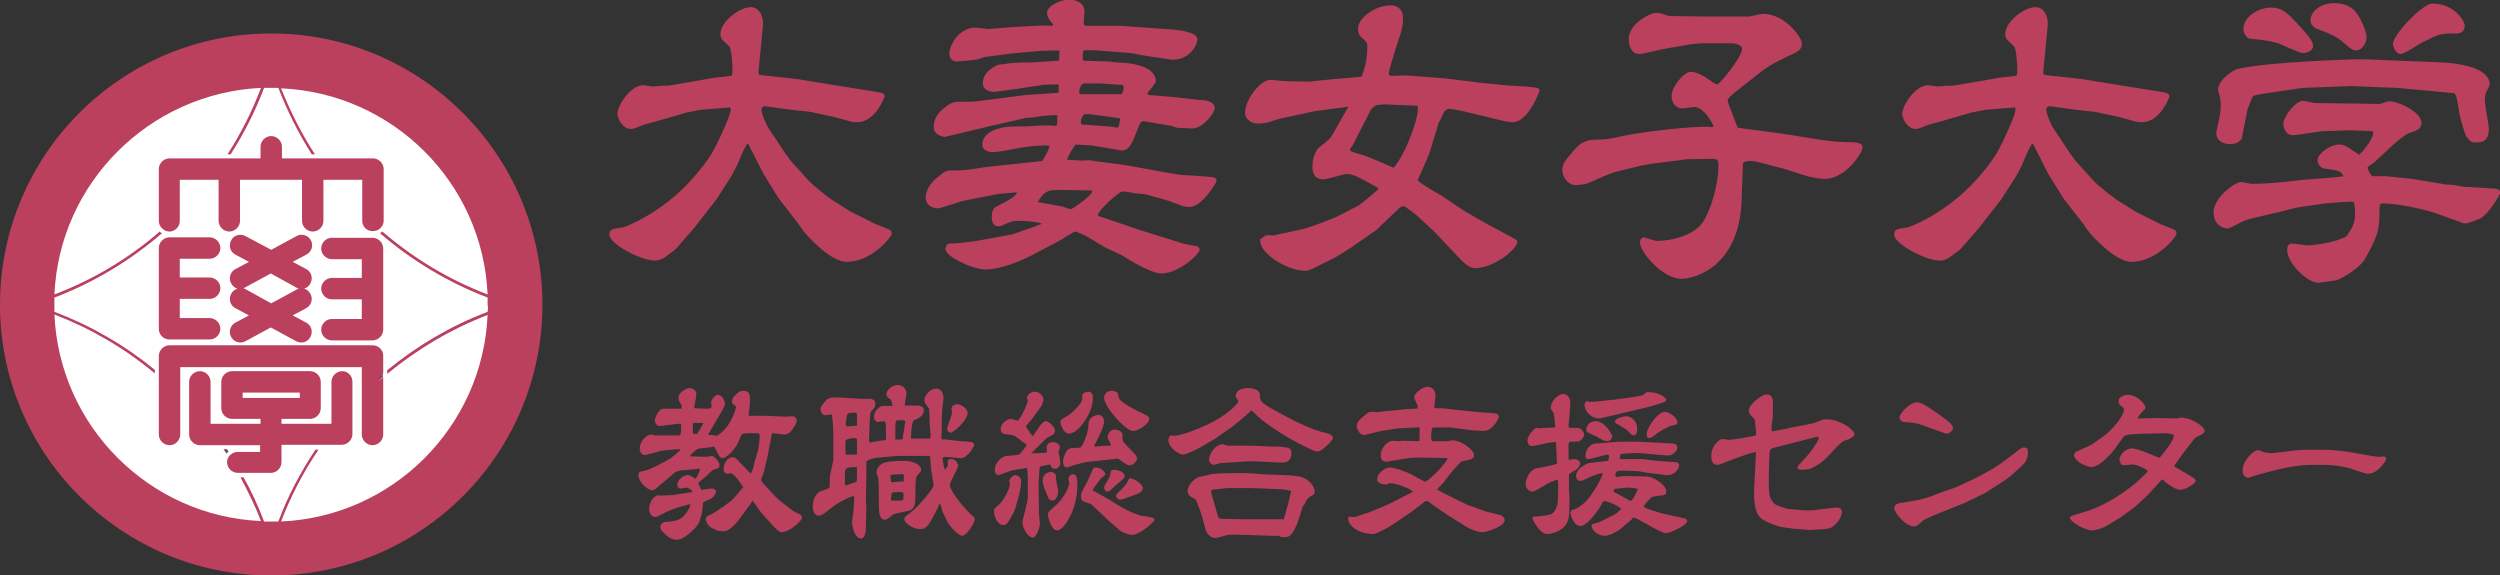 <?xml version="1.0" encoding="utf-8"?>
<!-- Generator: Adobe Illustrator 23.0.1, SVG Export Plug-In . SVG Version: 6.00 Build 0)  -->
<svg version="1.1" id="レイヤー_1" xmlns="http://www.w3.org/2000/svg" xmlns:xlink="http://www.w3.org/1999/xlink" x="0px"
	 y="0px" viewBox="0 0 560.4 129" style="enable-background:new 0 0 560.4 129;" xml:space="preserve">
<rect x="0" y="0" width="560.4" height="129" fill="#333333" stroke="none"/>
<style type="text/css">
	.st0{fill:#FFFFFF;}
	.st1{fill:#6B496A;}
	.st2{fill:#BA405D;}
	.st3{fill:none;}
</style>
<circle class="st0" cx="60.8" cy="68.2" r="51.1"/>
<path class="st1" d="M52,103.7c0,0.6,0.3,1.1,0.8,1.3C52.5,104.5,52.2,104.1,52,103.7L52,103.7z"/>
<path class="st1" d="M84.9,85.3c0.3-0.3,0.6-0.5,0.9-0.8v-0.8c-0.3,0.3-0.6,0.5-0.9,0.8V85.3z"/>
<g>
	<path class="st2" d="M170,16.3l0.2,0.5l8.3,0.9l7.4,1.2l11.2,1.8c0.6,0.1,1.2,0.3,1.2,0.9c0,0.1-2,5.8-6.2,5.8
		c-0.5,0-0.9-0.1-1.2-0.1l-4-1.1c-0.6-0.1-5.4-1.2-5.8-1.2c-2.8-0.2-7.4-0.9-9.6-1.2c-0.5,0-0.8,0.3-0.8,0.7c0,1.1,1.2,3.8,1.7,4.4
		l3.5,5.3l1.4,1.9l3.8,4.2c0.9,1.1,4.9,4.2,5.4,4.5l4.3,2.7l5.4,2.7c0.2,0.1,2.8,1.1,3,1.2c0.4,0.1,0.7,0.4,0.7,1s-4.4,6.3-10.1,6.3
		c-3.7,0-9-6-9.6-6.8c-0.2-0.2-1.1-1.5-1.2-1.7l-4.5-5.8l-3.4-5.5l-3.4-6.7h-0.2c-0.9,1.6-1,1.8-1.8,3.7c-0.3,0.9-1.4,3-1.9,3.8
		l-3.2,5l-4,5.1l-0.9,1.2l-4.2,4.8c-0.6,0.6-1.7,1.2-2.2,1.7c-0.6,0.4-1.2,0.9-2.6,0.9c-3,0-10.1-3.7-10.1-5.8
		c0-1.2,0.6-1.3,2.9-1.6c0.4,0,8.7-3.1,15.5-10.7c4.3-4.9,5-6.3,7.6-12.2c0.5-1.2,1.2-2.7,1.2-3.7c0-0.3-0.3-0.4-0.4-0.3l-6.2,0.5
		l-3.2,0.6l-7.6,2.2c-0.4,0.1-2.4,0.6-2.7,0.8c-1.7,0.7-1.9,0.7-2.3,0.7c-1.9,0-3-2.4-3-3.4c0-1.9,3-6.4,5.8-6.4
		c0.2,0,2.2,0.3,2.2,0.3c0.3,0,1.8-0.2,2.1-0.2h1.4l10.4-1.8L164,17c0.1-0.4,0.2-0.6,0.2-1.2c0-1.2-0.2-5-0.8-5.5
		c-1.6-1.4-1.9-1.7-1.9-2.7c0-2.7,4.2-6,6.8-6c2,0,3,2.4,2.7,4.4L170,16.3z"/>
	<path class="st2" d="M230.6,28.3c1.3-0.1,3.3-0.2,4.7-0.2c0.1,0,1,0.1,1.2,0.1c0.4,0,0.5-0.1,0.5-0.9v-1.4l-0.1-0.1
		c-1,0-1.3,0-3.3,0.2c-0.5,0.1-2.5,0.4-3,0.4s-0.6,0-0.9,0.1l-7.9,1.8c-0.6,0.1-9,2.2-10.1,2.4c-0.9-0.2-2.4-0.6-2.4-2.3
		c0-0.3,0-2.3,2.1-4c1.8-1.4,2-1.6,4.3-1.6c2.4,0,2.7,0,4.9-0.3l9.3-1.2l7.4-0.5v-1.7l-0.1-0.2L234,19l-5.9,0.9
		c-0.3,0-5,0.7-5.2,0.7c-0.3,0-2.6-0.1-2.6-1.9c0-3,3.5-4.2,3.6-4.2c0.5,0,2.8-0.4,3.2-0.4c1.2-0.1,2.5-0.1,3.3-0.1h0.9l6.1-0.4
		l0.1-2.2l-0.3-0.1l-4,0.1l-6.6,0.6l-6,0.8c-0.2,0.1-1.2,0.4-1.4,0.5s-4.4,0.5-4.7,0.5c-1.4,0-1.7-1.3-1.7-1.7
		c0-1.9,2.1-5.9,5.8-5.9c0.5,0,2.6,0.3,3,0.3l6.3-0.5l6.5-0.3c0.2,0,1.2,0.1,1.3,0.1c0.2,0,0.3-0.1,0.4-0.3
		c-0.5-0.6-1.4-1.4-1.4-2.7c0-1.4,3-2.9,4.9-2.9c2.3,0,3.5,1.2,3.5,2.6c0,0.4-0.2,2.6-0.2,2.7c0,0.3,0.2,0.6,0.6,0.6h7.9l9.7,0.7
		c2.2,0.1,7.3,0.5,7.3,2.3c0,1.3-1.7,4.6-5.6,4.6c-0.1,0-0.6-0.1-0.7-0.1l-6-0.9l-2.6-0.5l-5-0.4c-3.5-0.3-4.2-0.3-5.6-0.2
		c-0.2,0.5-0.2,0.8-0.2,1.9c0,0.1,0,0.2,0.1,0.4l6,0.2c0.2,0,1.2,0.2,1.4,0.2c2.6,0,8.9,0.6,8.9,4.2c0,0.5-1.9,2.6-1.9,2.7
		c0,0.2,0.1,0.3,0.3,0.4l6,0.5c0.9,0.1,4.7,0.5,5.4,0.6c0.7,0,3.4,0.1,3.4,1.9c0,0.9-2.6,4.5-5,4.5c-0.3,0-1.7-0.1-1.9-0.1
		c-0.9,0-1.1,0-1.7-0.1c-0.2-0.1-1.1-0.4-1.2-0.4l-6-1c-0.7-0.1-0.9,0.1-1.7,2.3c-0.9,2.3-1.7,4.5-3.6,4.2l-6.5-1.1l-3.6-0.2
		c-0.6,0.8-1.7,2.5-1.9,3.4c0.2,0,3.5,0.2,3.5,0.2c0.2,0,1.2-0.1,1.3-0.1l8.8,1.2l7.7,1.4c0.2,0.1,3.7,0.6,4.1,0.7l4.8,0.3
		c3,0.2,3.3,0.3,3.3,1.1c0,0.2-3.2,5.8-6.1,5.8c-0.7,0-1.4-0.1-2.5-0.6c-0.4-0.1-1.9-0.7-2.2-0.8l-4.9-1.4c-0.2-0.1-2.3-0.2-2.7-0.3
		s-2.2-0.4-2.6-0.4c-0.9,0-5.8,4.5-5.6,5.4l0.1,0.1l8.8,3l10.2,3.2c0.4,0.1,2.5,0.5,3,0.6c0.4,0.1,0.7,0.3,0.7,0.8
		c0,0.9-4.6,5.3-8.6,5.3c-1.5,0-4.8-1.5-8.7-4c-0.4-0.2-3.5-1.7-4-1.9l-4-2.4c-0.1-0.1-2.3-1.1-2.7-1.1c-0.1,0-2.8,1.7-3.3,2
		l-5.3,2.8c-5.9,3.2-9.9,3.7-11.3,3.7c-3.2,0-9.1-3-9.1-4.6c0-0.2,0.1-0.4,0.4-1c0.4-0.1,0.4-0.2,0.6-0.2c1.9,0,4.2-0.4,6-0.6
		l8.2-1.5c0.4-0.1,2.1-0.8,2.4-0.9c0.8-0.2,3.5-1.2,4-1.4c-0.1-0.4-3.6-0.7-4.8-0.7c-1.9,0-2.2,0.2-3.5,0.8
		c-0.7,0.4-1.3,0.4-1.6,0.4c-1,0-1.3-1.2-1.3-2.1c0-0.3,0-1.7,0.9-2.2c3.7-2,4.2-2.2,4.8-3.3l-4.4,0.4L216,45c-1,0.2-5,1.7-5.8,1.7
		c-1.3,0-2.7-0.8-2.7-2.4c0-2.1,1.9-4,2.2-4.2c2.1-1.7,2.4-1.9,3.5-1.9c2.7,0,3,0,5.5-0.4c2.2-0.4,3.5-0.5,14.9-1.7
		c0.9-1.4,1.3-2.1,1.7-3.4c-0.4-0.1-0.7-0.1-1.2-0.1c-1.4,0-4.3,0.3-5.8,0.6c-1.4,0.3-4.6,0.9-5.8,0.9c-0.8,0-2.3-0.3-2.3-1.7
		c0-2.9,3.8-3.8,5.8-4L230.6,28.3z M239,42.6c-3.9-0.1-4.7-0.1-6.4,2.7c0.9,0.1,4.8,0.9,5.6,1c0.3,0.1,1.7,0.6,1.9,0.6
		c0.1,0,5.2-3.3,4.7-4.2L239,42.6z M243,18.7c-0.8,0.1-1.1,1.6-1.1,1.9c0,0.1,0,0.2,0.2,0.5h9.4c0.1-0.4,0.4-0.9,0.4-1.4
		c0-0.6-0.2-0.7-1-0.7c-0.6,0-3.7-0.3-4.4-0.3H243z M249.2,28.4c0.2,0,1,0.2,1.2,0.2c0.4,0,0.4-0.2,0.7-1.9l-0.2-0.2l-6.5-0.9H243
		c-0.6,0.9-0.7,1.2-0.7,1.7c0,0.3,0,0.4,0.2,0.6L249.2,28.4z"/>
	<path class="st2" d="M324.2,17.6l6.5,0.8l0.6,0.1l6.1,0.6c0.7,0.1,4.7,0.3,4.9,0.3c2.5,0.3,2.8,0.3,2.8,0.9c0,0.3-2.6,7.1-6,7.1
		c-0.6,0-1.4-0.1-4.2-0.8l-6.6-1.6c-0.1,0-2.6-0.6-3.4-0.6c-0.6,0-1.1,0.4-1.4,1.1c-0.1,0.3-0.9,1.9-1.1,2.2v0.1l-1.9,6.3
		c-0.3,1-2.7,6.1-2.7,6.3c0,0.4,4.8,3.2,5.1,3.3l4.9,3.3c0.5,0.4,3,1.7,3.4,2c0.4,0.2,2.4,1.4,2.7,1.5l5.9,3.2
		c0.2,0.1,0.3,0.4,0.3,0.6c0,1.4-5,5.8-9.5,5.8c-1.4,0-2.6-1.3-4.5-3.3l-4.5-4.8l-4-3.7c-0.4-0.3-2.6-2.1-3-2.1s-0.9,0.4-1.2,0.7
		l-4.2,4l-0.6,0.6l-5.9,4.1l-3.2,2l-5.4,2.7c-0.5,0.2-1,0.4-1.6,0.4c-3.7,0-10.4-3.8-10-7.1c0.7-0.5,1.2-0.9,1.7-0.9
		c0.1,0,1,0.1,1.2,0.1c0.3,0,1.5-0.4,1.8-0.4l5.1-1.1c0.6-0.1,6.6-2.3,7.3-2.7l4.7-2.4c0.9-0.5,4.7-3.7,4.7-3.9
		c0-0.1-0.1-0.2-1.4-0.9c-2.6-1.4-4.2-2.4-5.7-2.4c-0.5,0-4.5,1.2-5.2,1.2c-2.4,0-2.5-1.9-2.5-3c0-2.2,1.1-3.8,1.3-4
		c2.6-2,2.7-2.2,3.3-3.2l3.4-6l-0.1-0.1l-0.4,0.1l-6.9,0.9l-8.3,1.8c-0.3,0.1-1.5,0.5-1.8,0.6c-1,0.3-2.2,0.4-2.7,0.4
		c-1.7,0-2.9-1.1-2.9-2.4c0-3,3.4-7.4,5.7-7.4c0.4,0,3.1,0.3,3.7,0.3c0.7,0,4.5,0.1,4.8,0.1l6-0.6l5.9-0.5c0.6-1.5,1.3-3.7,1.3-6.8
		c0-0.7-0.1-1-1.4-2.1c-0.2-0.1-0.7-0.9-0.7-1.8c0-2.6,4-5.3,7.3-5.3c1.8,0,2.8,1.1,2.8,2.9c0,1.9-0.6,3.9-1,4.8
		c-0.9,2.7-2.2,7.1-2.2,7.5c0,0.3,0.1,0.6,0.6,0.6s3-0.1,3.4-0.1L324.2,17.6z M317.6,23.7l-7.3-0.3c-0.2,0-0.9,0.1-1.2,0.1
		c-0.9,0-1.6,0.8-1.8,1.1l-4.1,8c-0.1,0.1-0.6,0.8-0.6,0.9c0,0.4,0.3,0.5,3,1.3c1.1,0.3,5.8,2.4,6.8,2.8c2.7-3.1,5.8-11.4,5.4-13.9
		L317.6,23.7z"/>
	<path class="st2" d="M381.5,9.7l-2.4,0.2l-5.7,1c-0.9,0.1-5,1.2-5.9,1.2c-2.2,0-2.4-2.7-2.4-3.3c0-3.7,5.1-5.9,5.9-5.9
		c1.3,0,1.4,0.1,2.8,0.6c0.2,0.1,0.9,0.1,1.2,0.1l6.5,0.1h10.6c0.2,0,2.6-0.6,3.1-0.6c5,0,8.7,5.4,8.7,6.5c0,0.9,0,1.6-2.2,2.6
		c-1.6,0.7-4.6,2.1-6.7,3.7l-5.1,4c-2.4,1.9-2.9,2.4-2.5,3.2l2.1,5.5l1.2,0.2l8.4,1.1l8.8,1.4c3.4,0.5,4,0.5,7.3,0.6
		c0.7,0,2.3,0.1,2.3,1.1c0,1.5-4,7.1-8.4,7.1c-1.4,0-3.2-0.4-4.3-0.7l-5-1.6l-5.4-1.4c-0.7-0.2-1.4-0.3-2.2-0.3
		c-0.9,0-1,0.1-1.5,0.4l-0.3,8.4c-0.5,14.8-10.4,17.6-13.5,17.6c-4.2,0-9.3-6-9.3-8.2c0-0.7,0.6-1.1,0.9-1.1c0.1,0,2.4,0.8,2.9,0.8
		c3.6,0,8.7-1.4,10.5-4.5c1.7-2.7,3.3-8.4,3.3-12c0-1.5,0-1.9-1.5-1.9l-5.8,0.1l-0.5,0.1l-7.1,0.9l-2.3,0.4l-4.9,1.2
		c-1.9,0.4-3.5,1.2-7,2.7c-0.6,0.3-2.4,0.5-2.9,0.5c-1.7,0-3-1.8-3-3.4c0-1.2,0.4-1.9,2.7-4.5c0.8-0.9,2-2.3,4.8-2.3
		c2.4,0,2.7-0.1,5.5-0.7c4.4-1,14.8-2.2,19.5-2.2c0.1,0,0.9,0.1,1,0.1s0.3-0.1,0.4-0.2c-0.8-2-2.7-4.3-4.2-4.3
		c-0.5,0-2.4,0.3-2.9,0.3c-1,0-2.3-0.9-2.3-2.7c0-2.2,2.8-5.5,4.3-5.5c0.3,0,1.7,0,4.3,1.9c0.8,0.6,1.3,0.9,1.7,0.9
		c0.4,0,5.5-6,5.5-8c0-0.8-1.6-1.2-2.2-1.2L381.5,9.7z"/>
	<path class="st2" d="M458,16.3l0.2,0.5l8.3,0.9l7.4,1.2l11.2,1.8c0.6,0.1,1.2,0.3,1.2,0.9c0,0.1-2,5.8-6.2,5.8
		c-0.5,0-0.9-0.1-1.2-0.1l-4-1.1c-0.6-0.1-5.4-1.2-5.8-1.2c-2.8-0.2-7.4-0.9-9.6-1.2c-0.5,0-0.8,0.3-0.8,0.7c0,1.1,1.2,3.8,1.7,4.4
		l3.5,5.3l1.4,1.9l3.8,4.2c0.9,1.1,4.9,4.2,5.4,4.5l4.3,2.7l5.4,2.7c0.2,0.1,2.8,1.1,3,1.2c0.4,0.1,0.7,0.4,0.7,1s-4.4,6.3-10.1,6.3
		c-3.7,0-9-6-9.6-6.8c-0.2-0.2-1.1-1.5-1.2-1.7l-4.5-5.8l-3.4-5.5l-3.4-6.7h-0.2c-0.9,1.6-1,1.8-1.8,3.7c-0.3,0.9-1.4,3-1.9,3.8
		l-3.2,5l-4,5.1l-0.9,1.2l-4.2,4.8c-0.6,0.6-1.7,1.2-2.2,1.7c-0.6,0.4-1.2,0.9-2.6,0.9c-3,0-10.1-3.7-10.1-5.8
		c0-1.2,0.6-1.3,2.9-1.6c0.4,0,8.7-3.1,15.5-10.7c4.3-4.9,5-6.3,7.6-12.2c0.5-1.2,1.2-2.7,1.2-3.7c0-0.3-0.3-0.4-0.4-0.3l-6.2,0.5
		l-3.2,0.6l-7.6,2.2c-0.4,0.1-2.4,0.6-2.7,0.8c-1.7,0.7-1.9,0.7-2.3,0.7c-1.9,0-3-2.4-3-3.4c0-1.9,3-6.4,5.8-6.4
		c0.2,0,2.2,0.3,2.2,0.3c0.3,0,1.8-0.2,2.1-0.2h1.4l10.4-1.8L452,17c0.1-0.4,0.2-0.6,0.2-1.2c0-1.2-0.2-5-0.8-5.5
		c-1.6-1.4-1.9-1.7-1.9-2.7c0-2.7,4.2-6,6.8-6c2,0,3,2.4,2.7,4.4L458,16.3z"/>
	<path class="st2" d="M527,29.2l-6.3,0.2c-1.1,0.1-5.8,0.9-6.8,0.9c-1.7,0-2.1-2.1-2.1-2.4c0-1.7,2.7-5.3,4.5-5.3
		c0.4,0,2.3,0.5,2.7,0.5l7.9,0.1l6.6,0.1c0.1,0,1.7-0.6,2-0.6c2,0,7.3,2.3,7.3,4.9c0,1.4-1.4,1.8-2.7,2.2c-0.4,0.1-2.2,1.3-3.7,2.7
		l-4.2,3.9c-0.2,0.2-1.5,0.9-1.5,1.2c0,0.1,0.6,1.9,1.3,1.9h2.9l5.8,0.6l7.2,1.2c0.3,0.1,1.9,0.1,2.2,0.2c0.4,0,2,0.4,2.4,0.4h0.7
		l6.4,0.4c0.4,0.1,0.9,0.4,0.9,0.9c0,0.1-2.7,5.2-5,6c-2.5,0.9-2.8,1-3.4,0.8l-6.1-2.2c-2.8-1-8.9-2.2-11.8-2.2
		c-0.5,0-0.8,0.1-0.8,1c0,5.2-0.4,6.3-3.3,11.5c-1,1.8-4.8,4.2-6.3,4.7c-0.1,0-3.8,0.6-4,0.6c-2.8,0-7.1-4.6-7.1-7.3
		c0-0.7,0.1-1.5,1.1-1.5c0.5,0,3,0.4,3.5,0.4c1.4,0,5.1-0.6,6.7-1.2c1.8-0.6,1.9-0.6,2.7-1.9c0.4-0.6,1.2-1.9,1.2-3.8
		c0-1-0.1-1.8-0.2-2.7c-0.4-0.2-0.5-0.2-0.7-0.2c-0.9,0-4.8,0.3-5.8,0.4l-5.6,0.8c-0.9,0.1-4.8,1.2-5.5,1.3l-5.5,1.3
		c-0.8,0.2-1.7,0.5-2.4,0.9c-2.3,1.2-2.5,1.3-3,1.3c-0.4,0-3-0.4-3-3.7c0-3.1,4.7-6.7,6.2-6.7c0.4,0,1.9,0.4,2.3,0.4
		c3.9,0,7.3-0.4,10.7-0.8c1.5-0.2,8.5-0.6,9.9-0.9c-0.6-1.2-0.9-1.2-4.1-1.7c-1.2-0.1-1.7-1.2-1.7-1.9c0-1.5,2.9-3.5,4.8-3.5
		c1.2,0,1.5,0.2,4.5,2.3c0.9-0.7,3.2-3.7,3.2-4.9c0-0.1-0.1-0.2-0.2-0.4L527,29.2z M547.5,14c1.7,0.1,10.6,0.6,10.6,5
		c0,0.1-0.1,0.3-0.8,1.7c-0.2,0.4-0.3,1.2-0.3,1.7c0,1,0.9,5.7,0.9,6.3c0,3.4-1.9,3.3-3.7,3.2c-1.4-0.9-1.6-1.4-2.8-5.9
		c-0.1-0.6-0.6-3.8-0.8-4.4c-0.1-0.2-0.2-0.4-0.4-0.7l-6.3-0.6l-6.6-0.6l-10.2-0.4l-10.9,0.4l-6.8,1c-3.9,0.6-4.2,0.6-4.5,1.1
		c-0.2,0.3-1,2.5-1.1,2.7l-1.3,6.6c-0.5,0.6-1,1.2-2.6,1.2c-2.1,0-3.1-1.2-3.1-2.4c0-0.1,0-0.4,0.1-0.7c0.8-3.7,0.9-4.1,0.9-5.6
		c0-1.2-0.1-1.5-0.5-3c-0.1-0.1-0.1-0.2-0.1-0.4c0-2.4,3.5-4.5,4.2-4.7c6.9-1.7,26.6-2.2,26.8-2.2c0.8,0,4,0,4.7,0.1L547.5,14z
		 M509.1,1.7c2.5,0,3.8,1.4,5.6,3.3c2.1,2.3,3.8,4,3.8,5.3c0,1.2-1.6,1.6-2.2,1.6c-1,0-5.1-2.1-6-2.3c-2.4-0.6-2.8-0.6-5.8-0.9
		c-1.2-0.1-1.7-1.8-1.6-2.2C502.8,3.9,506.1,1.7,509.1,1.7z M523.3,0.7c0.5,0,3.4,0,5,2.3c0.9,1.2,2.2,4,2.2,5.4
		c0,1.2-1.1,2.9-2.2,2.9c-0.9,0-1.2-0.2-3.5-2.2c-1.5-1.2-3.7-2-5.1-2.5c-0.7-0.2-1.8-1-1.8-2C518,2.2,520.6,0.7,523.3,0.7z
		 M545.2,0.8c5.1,0,7.3,4,7.3,5c0,0.9-0.6,1.7-1.8,1.7c-3.7,0-3.7,0-7.9,2.1c-0.7,0.4-3.9,2.5-4.6,2.5c-1.3,0-1.8-1.8-1.8-2.2
		C536.4,7.7,543.1,0.8,545.2,0.8z"/>
</g>
<g>
	<path class="st2" d="M169,104.1l0.9-3.1c0.1-0.2,0.4-2.2,0.4-3.3c0-0.5-0.2-0.6-0.4-0.6s-0.8,0-0.9,0c-2.7,0-2.7,0.1-3,0.8
		c-1.1,3.3-3.5,4.8-4,4.8c-0.4,0-0.6-0.3-0.8-0.5c-0.2-0.3-0.9-1.8-1.1-2.1c-0.9,0.2-1.6,0.3-3.1,0.4c-0.8,0-1.9,1.1-2.3,1.7v0.1
		l3.7,0.1c0,0,1.1-0.2,1.2-0.2c0.4,0,1.7,1.3,1.7,2s-0.2,0.8-1.4,1.1c-0.2,0.1-0.4,0.3-1.9,1.7c-0.2,0.2-1.5,1.1-1.5,1.4
		c0,0.1,0,0.1,0.3,0.5l0.4,0.9c0.4,0,2-0.3,2.3-0.3c0.5,0,1,0.2,1,0.7c0,0.3-0.3,1-1,1.5c-0.3,0.2-1.6,0.8-1.9,0.9
		c0,0.4-0.2,1.9-0.2,2.1c-0.6,2.8-1,3.2-2.8,4.8c-0.8,0.7-1.9,1.5-2.9,1.5c-0.6,0-1.6-0.3-2.1-0.8c-0.9-0.8-1.6-1.4-1.6-2.1
		s0.8-1.1,1-1.1c1.7-0.1,3.5-0.2,4.5-1.6c0.6-0.8,1.2-1.6,1.2-2.3l0.3-0.1h-0.3l-2.6,0.7c-0.2,0-2.4,0.9-2.6,1
		c-2.1,1.1-2.3,1.2-2.7,1.2c-0.8,0-1.3-1.2-1.3-1.6c0-1.3,0.6-2.8,1.9-3.3c0.4,0.1,0.6,0.1,0.8,0.1c0.3,0,1.6-0.1,1.9-0.1h0.6
		l4.4-0.7l0.1-0.1c-0.3-0.6-1.2-0.9-1.3-0.9s-1.2,0.2-1.4,0.2c-0.5,0-0.7-0.6-0.7-0.8c0-0.4,0.6-2.2,2.6-2.2c0.3,0,1.3,0.7,1.5,0.8
		c0.4-0.4,0.4-0.5,1-2v-0.2h-0.4l-3.3,0.3c-0.4,0-1.7,0.2-2,0.6l-3.2,2.7c-1.2,1-1.3,1.2-1.7,1.2c-1.4,0-3.2-2.2-3.2-3.3
		c0-0.8,0.4-0.9,1.1-1c1.3-0.2,4.9-2.1,6-2.8c1.1-0.8,1.2-0.9,2.3-1.9v-0.2h-0.8l-3.3,0.3c-0.6,0.1-3.3,1-3.9,1
		c-0.6,0-1.1-0.7-1.1-1.4c0-1.6,1.4-3.2,2.7-3.2c0.1,0,0.5,0.2,0.6,0.2h3.6c0.2,0,1.9,0,2,0c0.3-0.1,0.4-0.6,0.4-2
		c0-0.3,0-0.4-0.1-0.6H152l-3.2,0.4c-0.1,0-0.7,0.1-0.8,0.1c-1.1,0-1.2-1.1-1.2-1.2c0-0.8,0.7-2,1.2-2.4c0.3-0.3,0.8-0.3,1.1-0.3
		h3.7c0-0.2,0-0.6,0-0.7c-0.7-1.2-0.7-1.3-0.7-1.8c0-1.1,1.7-2.1,2.4-2.1c1,0,1.6,0.7,1.6,1.4c0,0.5-0.5,2.7-0.5,3.1l2.3,0.1h0.8
		c0.4,0,0.8,0,0.8-0.6c0-0.1-0.1-0.6-0.1-0.7c0-0.8,1-1.8,1.5-1.8c0.8,0,1.6,1.1,1.6,2c0,0.4-0.2,0.7-0.6,1.5
		c-0.2,0.4-1.1,1.9-1.3,2.2l-1.9,3.3h0.2c0.6,0,0.7,0,1.2,0.1c0.3,0,0.4,0.1,0.5,0.1c0.3,0,1.8-1.3,1.9-1.5c1.5-1.6,2.5-4.6,2.5-5
		c0-0.1-0.1-0.2-0.3-0.3c-0.3-0.2-0.6-0.4-0.6-0.8s0.1-1,0.5-1.3c0.8-0.8,1.2-1.2,2.1-1.2c1.2,0,1.4,0.8,1.4,1.6c0,0.1,0,0.9,0,1.3
		s-0.3,2.3-0.3,2.7h0.5h3.3c0.5,0,4,0.2,4.7,0.2c0.2,0,1.1-0.1,1.3-0.1c0.8,0,1,0.7,1,1c0,0.6-0.7,1.6-0.8,1.7
		c-0.5,0.8-1,1.4-2.2,1.4c-0.4,0-2.1-0.3-2.5-0.3l-0.1,0.2l-1,5.3l-0.8,3.3c-0.1,0.2-0.6,1.6-0.6,1.7c0,0.2,0.2,0.4,0.7,1l2.5,2.7
		l1.2,1.1l2.6,2c0.2,0.2,1.4,0.8,1.7,0.9c0.2,0.1,0.5,0.4,0.5,0.7c0,0.8-2.9,3.3-4.6,3.3c-0.7,0-2.1-1.6-2.7-2.3l-1.7-1.9
		c-0.4-0.4-1.9-2.7-2.1-2.9l-0.5,0.8l-2.2,3c-0.4,0.6-2.3,3.1-3.7,3.1c-1.3,0-1.7-0.2-3-0.9c-0.8-0.5-1.1-1.6-1.1-1.8
		c0-0.5,0.4-0.8,1.4-1.2c1-0.5,4.2-2.8,4.5-3.1c0.4-0.4,1.7-1.9,2.5-2.9c-0.7-1.1-2.1-3.1-2.8-3.1c-0.1,0-0.6,0.1-0.8,0.1
		c-0.5,0-0.8-0.5-0.8-1.1c0-1.1,0.8-2.6,2-2.6c0.6,0,0.9,0.3,1.7,1.2c0.3,0.3,0.7,0.8,2.4,2.5c0.2-0.4,0.2-0.5,0.5-1.1L169,104.1z
		 M156.2,97.3c0.4-0.5,1.2-1.9,1.5-2.5h-2.3c-0.1,0.4-0.1,0.5-0.1,0.6c0,0.8,0,0.8,0,1.7v0.1L156.2,97.3z"/>
	<path class="st2" d="M186.8,103.1v-5.2c0-1.4-0.1-3.3-0.3-4.8l-0.2-0.2c-1.2,0.2-1.4,0.2-1.4,0.2c-0.6,0-1-1-1-1.4
		c0-0.5,1.2-2.1,1.7-2.3c0.7-0.4,1.7-0.3,2.5-0.3l5,0.3c0.3,0,1.6,0,1.9,0c1.2,0.1,1.2,0.7,1.2,1.1c0,0.7-0.1,0.9-1,1.8
		c-0.1,0.2-0.2,1.2-0.2,1.4l-0.2,4.9l0.1,0.6c0.7-0.1,2.3-0.4,3.1-0.5c0.6,0,0.6,0,0.6-0.5c0-0.2,0-0.9,0-1c0-2,0-2.2-0.3-2.8
		c-0.2,0-1.5,0.2-1.5,0.2c-0.5,0-0.9-0.6-0.9-1.1c0-1.5,1.4-2.5,2-2.5h2.1c0-0.5,0-0.7-0.3-1.4c-0.1-0.1-0.6-0.4-0.7-0.5
		c-0.2-0.2-0.3-0.5-0.3-0.8c0-0.7,1.1-2,2.5-2c1.7,0,2,1.5,2,1.9s-0.4,2.2-0.4,2.6c0,0.1,0.1,0.1,0.2,0.1c0.4,0,2.3,0,2.6,0
		c0.8,0,1.5,0.4,1.5,1c0,1.4-1.3,1.9-2.2,2.3c-0.6,0.2-0.7,3.8-0.7,4.1h4.3c0-0.2,0.1-0.4,0.1-0.7c0-0.4-0.2-2.1-0.2-2.5l-0.1-3.4
		c0,0-0.6-0.9-0.7-1c-0.3-0.4-0.4-0.7-0.4-1c0-0.8,1.1-2.6,2.7-2.6c0.8,0,1.6,0.7,1.6,2.1c0,0.4-0.3,2.3-0.3,2.6l-0.1,2.7
		c0,0.4,0,2,0,2.4c0,0.2-0.1,1-0.1,1.2c0,0.4,0.2,0.4,0.4,0.4c0.1,0,0.4,0,0.5,0l3.5,0.4c0.4,0,2,0.1,2.3,0.2c0.2,0,0.7,0.2,0.7,0.6
		s-1.6,3-3,3c-0.6,0-3-0.3-3.5-0.3c-0.3,0-0.6,0-0.6,0.5c0,0,0.2,1.7,0.5,2.4h0.1c0.6-0.9,0.6-1,0.6-1.2c0-0.1-0.1-0.5-0.1-0.6
		c0-0.4,0.4-0.6,0.7-0.6c1.4,0,1.7,1.3,1.7,1.6c0,0.3-1.9,3.6-1.9,4.3c0,0.1,0.5,2.1,4.2,6c0.1,0.1,1.1,1,1.2,1.1
		c0.1,0.1,0.2,0.3,0.2,0.5c0,0.8-1.8,3.7-2.8,3.7c-0.9,0-2.5-1.9-2.7-2.2c-0.8-1-1.9-3.5-1.9-3.9c-0.1-0.4-0.2-1-0.4-1
		s-0.2,0.1-0.5,0.9c-0.1,0.2-1.6,3.2-2.3,4c-0.2,0.2-0.5,0.4-0.8,0.6c-0.2,0-0.5,0.1-0.8,0.1c-2,0-3.6-1.6-3.6-2.2
		c0-0.5,0.2-0.6,1.4-1.5c2.2-1.6,5.2-5.7,5.2-6l-0.6-3.9l-0.2-2.6v-0.1l-0.6-0.1h-6.8l-4.5,0.4c-0.1,0-2.4,0.4-2.4,1v3.4l-0.1,5.6
		l0.1,0.6l-0.1,4.7c0,0.6,0,2.8-1.1,2.8c-1.5,0-2-2.9-2-3.7c0-0.4,0.3-2,0.3-2.3s0.2-2.9,0.2-3.1s0-0.3-0.1-0.4
		c-0.8,0.1-3.1,1.2-4.7,2.4c-2.3,1.8-2.6,2-3.2,2c-0.9,0-1.3-1.1-1.3-2.1c0-1.9,0.8-2.7,1.5-3.3c0.3-0.1,1.9-0.6,2.2-0.8
		c0.1-0.4,0.1-0.6,0.1-0.7c0-0.6,0-1.6,0.1-2.3L186.8,103.1z M192.1,106.6V105c0-0.3,0-0.3-0.3-0.3c-2.4,0-2.4,0.4-2.4,1.7
		c0,0.3,0,1.6,0,1.9c0,0.2,0,0.5,0.3,0.5c0,0,2-0.7,2.3-0.8C192.1,107.6,192.1,107.2,192.1,106.6z M192.1,101.9v-3.5
		c-0.3-0.2-0.4-0.2-0.6-0.2c-0.4,0-2,0.1-2,0.8c0,0.3,0,1.4,0,1.6c0,0.3,0,1,0.1,1.3C189.6,101.9,192.1,101.9,192.1,101.9z
		 M192.1,93.8c0-0.4,0-0.6,0-1.1c-0.2-0.1-0.3-0.2-0.5-0.2c-0.1,0-1.4,0-1.6,0.3c-0.2,0.3-0.4,1.8-0.4,2.2c0,0.4,0,0.6,0.4,0.6
		c0.1,0,1.4-0.1,2.1-0.2C192.1,94.9,192.1,94.3,192.1,93.8z M198,103.8c1-0.4,3.4-0.5,4.6-0.5c2.1,0,3.9,0.9,3.9,2
		c0,0.3-0.1,0.4-0.9,1.3c-0.4,0.4-0.4,2.3-0.4,2.9c0,3.6,0,4.1-1,4.8c-0.6,0.4-3.7,0.7-4.1,1.1c-1.2,1-1.4,1.1-1.7,1.1
		c-1.4,0-1.4-1.7-1.4-4.5c0-2.7,0-3.1-0.1-4.7c0-0.2-0.4-1.1-0.4-1.3C196.4,105.6,196.7,104.4,198,103.8z M202.6,107.7v-1.1
		c0-0.3-0.1-0.3-0.7-0.3c-0.2,0-1.7,0.1-1.9,0.1c-0.4,0.1-0.4,0.2-0.4,0.4c0,0.1,0.1,0.7,0.1,0.8c0,0.4,0,0.5,0.2,0.5
		c0.4,0,2.3-0.2,2.7-0.2C202.6,107.9,202.6,107.9,202.6,107.7z M201.7,112.2c0.7,0,0.8-0.1,0.8-0.4c0-0.2,0.1-1,0-1.2
		c0-0.2-0.4-0.3-0.6-0.3c-1.9,0-2.1,0-2.1,0.9c0,0.2-0.1,0.6-0.1,0.8c0,0.1,0,0.1,0.1,0.2C200.1,112.2,201.4,112.2,201.7,112.2z
		 M202.9,94.7c0.1-0.5-0.3-0.5-0.7-0.5c-0.3,0-0.9,0-1.1,0c-0.4,0.1-0.4,1.2-0.4,1.6v2.7c0.9,0,1,0.1,1.6,0L202.9,94.7z M213.4,92.5
		c0-0.2-0.1-0.8-0.1-0.9c0-0.7,0.8-1,1.3-1c0.6,0,2.3,0.8,2.3,2c0,1.6-3.2,4.4-3.8,4.4c-0.4,0-0.8-0.4-0.8-1
		C212.4,95.5,213.4,93,213.4,92.5z"/>
	<path class="st2" d="M233.4,104.5c-0.1,0-0.4,0.3-0.4,0.6l-0.2,3.4l0.1,6.7c0,0.3,0.2,1.8,0.2,2.1c0,1.4-1,3.2-1.5,3.2
		c-1.2,0-2.4-2-2.4-3.6c0-0.3,1.2-4.5,1.2-5.3v-4.5c0-0.6-0.1-1.6-0.2-2.2l-3.1,0.5c-0.5,0.1-0.8,0.2-1.8,0.6
		c-1.2,0.4-1.3,0.5-1.5,0.5c-0.5,0-0.8-0.5-0.8-1.2c0-1.9,1.9-3.1,2.7-3.1c0.5,0,2.3-0.2,2.8-0.3c0.2-0.2,1.6-1.9,1.6-2.1
		s-0.4-0.5-0.8-0.7c-0.3-0.2-1.5-1.2-1.7-1.3c-0.5-0.3-0.9-0.3-2.3-0.5c-0.7-0.1-1-0.5-1-1.1c0-1.3,1.5-2.3,2.3-2.3
		c0.2,0,1.4,0.4,1.6,0.4c1-1.2,2.2-4.1,2.2-4.4c0-0.2-0.2-0.7-0.2-0.8c0-0.4,0.8-1.3,1.7-1.3c1.2,0,2,1,2,1.8c0,0.6-0.6,1.8-0.8,1.9
		l-1.9,2.6c-0.2,0.3-1.2,1.3-1.2,1.5s1.1,1.7,1.4,2.1c0.2,0,0.3-0.1,1.4-1.8c0.4-0.7,1.2-1.5,1.6-1.5c0.8,0,2.1,1.4,2.1,2.2
		c0,0.6-0.6,1-1,1.1c-0.9,0.5-1,0.6-1.6,1.2l-2.6,2.6v0.1c0.8,0,2.8,0,3.4-0.2c0-0.2-0.1-1-0.1-1.1s0.1-1.2,1.4-1.2
		c1.3,0,1.6,0.9,1.6,1.2c0,0.2-0.1,0.4-0.3,0.8c0,0.4,0.4,2.3,0.4,2.7c0,0.7-0.6,1.3-1.3,1.3c-0.6,0-0.8-0.5-1-1L233.4,104.5z
		 M223.7,113.3c1.4-1,2.7-4.1,2.7-4.7c0-0.2-0.2-0.7-0.2-0.8s0.6-1.3,1.4-1.3c0.2,0,1.3,0.2,1.3,1.4c0,1.8-1.2,6.1-1.7,7
		c-1.4,2.5-1.5,2.8-2.3,2.8c-1,0-2.1-1.3-2.1-3.5C222.9,114,223.1,113.8,223.7,113.3z M235.7,105.8c0.3,0,1,0.4,1,0.8
		c0,1.2,0.1,1.4,0.4,2.9c0.1,0.4,0.1,0.6,0.1,0.7c0,0.5-0.4,2-1.2,2c-0.9,0-1.1-0.7-1.4-1.6c0,0-0.4-1-0.5-1.1
		c-0.1-0.3-0.4-1.5-0.4-1.7C233.7,106.4,234.7,105.8,235.7,105.8z M239.5,107.4c0-0.4,0.4-1.1,1-1.1c1,0,1,1.2,1,2.5
		c0,5.6-3.1,10.1-4.5,10.1s-2.1-3.1-2.1-3.5c0-0.6,0.4-0.9,1.3-1.7c2.6-2.1,3.5-5,3.5-5.4C239.7,108.3,239.5,107.5,239.5,107.4z
		 M238.8,93.5c1.3-0.7,3.8-2.9,3.8-4.2v-0.8c0.2-0.4,0.8-0.7,1.4-0.7c0.8,0,1,0.8,1,1.4c0,3.3-3.2,8-5.4,8c-1.3,0-1.9-2.3-1.9-2.5
		C237.7,94.1,237.8,94.1,238.8,93.5z M249.1,99.8c-0.7-1.4-0.8-1.5-0.8-1.8c0-0.5,0.3-1.7,1.6-1.7c0.8,0,1.7,0.5,1.7,1.1
		c0,1.3,0,1.4,0.6,2.1l2.2,2.3c0.1,0.1,0.5,0.6,0.5,1c0,0.2-0.5,1.5-1.7,1.5c-0.4,0-0.5-0.1-1.6-0.8c-0.1-0.1-1-0.7-1-0.7
		c-0.1,0-0.7,0.1-0.8,0.1l-5.7,0.6c-0.5,0-2.3,0.5-3.5,0.8c-0.2,0.1-1.3,0.5-1.5,0.5s-0.8-0.2-0.8-1.3c0-0.5,0.1-1.2,0.8-2.4
		c0.2-0.3,0.4-0.4,1-0.7c0.4,0,2,0.1,2.2-0.2c0.3-0.3,1.7-2.9,1.7-5.1c0-1.9,2.1-2.1,2.2-2.1c1,0,1.3,1,1.3,1.5
		c0,0.9-0.8,2.7-1.9,4.8c-0.1,0.2-0.3,0.5-0.3,0.6c0,0.2,0.2,0.2,0.2,0.2c0.2,0,2.1-0.2,3.2-0.2L249.1,99.8z M248.5,111.9l2.9,1.8
		c1.1,0.7,3.5,1.7,4.4,1.9c2.8,0.4,3,0.5,3,0.9s-3.2,3.4-5.1,3.4c-0.4,0-2-0.4-2.8-1.1l-2.5-2.2l-3.4-3.2c-0.5-0.5-0.7-0.5-1.9-0.9
		c-0.4-0.1-0.8-0.4-0.8-1.3c0-0.7,0.2-1,1.5-3.4c0.2-0.4,1-2.3,1.2-2.7c0.1-0.2,0.2-0.3,0.6-0.3c1.5,0,2.2,1.3,2.2,1.5
		s-0.8,0.8-1,0.9c-0.2,0.3-1.6,2.1-1.9,2.7L248.5,111.9z M249.4,87.6c0.4,0,1.2,0.4,1.2,0.6c0.2,1.2,0.2,1.4,1.7,2.4
		c0.1,0.1,2.1,1.3,3.5,1.9c1.6,0.8,1.8,0.8,1.8,1.5c0,0.9-2.3,2.6-3.6,2.6c-1.8,0-6.5-5.5-6.5-7.4C247.5,88.1,248.3,87.6,249.4,87.6
		z M252.1,106.7c0,0.4-0.1,0.5-2.1,2.2c-0.2,0.2-1.1,1-1.2,1.1c-0.2,0.1-0.4,0.2-0.5,0.2c-0.5,0-0.8-0.5-0.8-0.9
		c0-0.5,1.2-2.2,1.3-2.6c0-0.2,0.2-1,0.2-1.1c0.2-0.2,0.6-0.3,0.9-0.3C250.5,105.3,252.1,105.8,252.1,106.7z M252,111.8
		c-0.3,0.1-0.7,0.2-0.9,0.2c-0.5,0-0.9-0.4-0.9-0.8s0-0.4,1.4-1.7c0.4-0.4,1-1.1,1.2-1.6c0.1-0.4,0.2-0.4,0.4-0.7
		c1.4,0.1,3,1.5,3,2.2c0,0.6-0.8,1.2-1.2,1.3L252,111.8z"/>
	<path class="st2" d="M279.1,93.3l-2.8,2.3l-3.7,2.6l-0.3,0.2l-3.1,1.8c-0.6,0.3-3.1,1.7-4,1.7s-3.3-1.5-3.3-3.3c0-0.5,0.4-1,0.6-1
		c0,0,0.5,0.1,0.6,0.1c1.5,0,5.4-1.5,7.3-2.4c5.3-2.5,7.2-5,7.2-5.4c0-0.1-0.6-0.8-0.6-1c0-1.6,1.6-1.9,2.9-1.9
		c1.6,0,2.5,0.7,2.5,1.4c0,1.5,0,1.8,4.1,4c0.7,0.4,3.7,2,4.4,2.3c3.5,1.6,4.3,1.9,6.9,2.5c0.6,0.2,1,0.6,1,1c0,0.5-2.5,3-3.4,3
		c-0.6,0-1-0.2-3.3-1.3c-3.1-1.5-8.4-4.8-10.3-6.7c-0.8-0.8-0.9-0.9-1.3-1.2L279.1,93.3z M292.1,113.3l-0.9,2.9
		c-0.4,1.1-1.4,4.2-2.9,4.2c-0.2,0-0.8,0-1,0c-0.7-0.3-0.8-0.3-1-0.3H285l-6-0.2c-1,0-2.9-0.1-3.8,0c0,0-2.3,0.7-2.7,0.7
		c-1.5,0-2.2-1.5-2.3-2.1l-0.7-2.5c-0.1-0.5-1.2-3.8-1.6-4.1c-0.2-0.1-0.9-0.5-1-0.6c-0.5-0.3-0.7-0.8-0.7-1.2c0-1.2,1.4-3,3-3.3
		c0.4,0,1.9-0.4,2.2-0.5c1.9-0.3,7.3-0.3,8.9-0.2l2.7,0.2l4.6,0.2c1.5,0,3.3,0.2,4.1,0.4c2.1,0.7,3,2.4,3,3.3c0,0.6-0.2,0.7-1,1.1
		c-0.1,0-0.7,0.6-0.8,0.8c-0.5,1-0.6,1.1-0.6,1.2H292.1z M274,99.6h0.2c0.6,0.2,0.7,0.3,1.2,0.3c2.2,0,2.8,0,4.8,0
		c0.6,0,4.3,0.2,5.1,0.2c1.2,0,2.6,0,3.7,0.4c0.4,0.2,0.5,0.9,0.5,1.1c0,1.3-0.7,2.1-2,2.1c-1.1,0-5.8-0.3-6.8-0.3
		c-2,0-6.2,0.4-7,0.4c-0.3,0-1.4,0.4-1.7,0.4c-0.4,0-1-0.7-1-1.1C271,101.7,272.5,99.6,274,99.6z M287.9,116l0.9-3.3
		c0.1-0.3,0.6-2.5,0.6-2.6c0-0.2-1.9-0.4-1.9-0.4l-4.2-0.2l-3.7-0.1h-4.4c-0.4,0-2.4,0.3-2.8,0.3c-0.5,0-0.9,0-0.9,0.6
		c0,0.4,1,3.5,1.4,5c0.2,0.9,0.4,1,1.2,1c0.7,0,3.8,0.1,4.5,0.1h7.1h2.1L287.9,116z"/>
	<path class="st2" d="M303.7,115.9l3.3-1.1l1-0.4l3.1-1.3l5.5-2.8c0.6-0.3-3.4-2-5-2h-0.1c-0.6,0.3-0.6,0.3-0.9,0.3
		c-0.8,0-1.9-0.3-1.9-1.2c0-1.4,2-2.6,2.7-2.6c1.3,0,3.9,1,4.9,1.5c0.9,0.5,2.3,1.3,3.2,1.7c1.6-0.9,4.7-4.3,5-5.2l-0.2-0.1
		l-3.3-0.1c-1.2,0-4.3-0.1-5.3,0.1l-3.1,0.5c-0.3,0-1.5,0.3-1.7,0.3c-0.4,0-1.4,0-1.4-1.5c0-1.7,1.7-3.2,2.6-3.2
		c0.1,0,1.1,0.1,1.4,0.1c0.2,0,1-0.1,1.2-0.1l3.2,0.1l0.3-0.1c0-0.3,0-1.7,0-1.9c0-0.2,0.1-0.9,0-1c-0.1-0.2-0.2-0.1-0.5-0.1L314,96
		h-0.5l-3.9,0.6c-0.6,0.1-3.3,0.9-3.9,0.9c-1.1,0-1.6-1.7-1.6-1.9c0-1.1,0.8-1.7,2.7-3.2c0.2,0,0.8-0.1,0.9-0.1
		c0.2,0,0.9,0.1,1.1,0.1s1.3-0.2,1.5-0.2l5-0.5c0.4,0,2.1-0.1,2.4-0.1c0-0.2,0.1-0.3,0.1-0.5c0-0.3-0.8-1.7-0.8-2c0-1,1.9-2.4,3-2.4
		c0.5,0,1.8,0.4,1.8,1.9c0,0.4-0.3,2.4-0.3,2.6s0.1,0.3,0.2,0.3c1.7,0,1.8,0,3.2,0.2l4.7,0.5l3.3,0.3c0.4,0,2,0.1,2.3,0.2
		c0.3,0,0.8,0.2,0.8,0.8c0,0.2-1.3,3.1-3.5,3.1c-0.3,0-1.4-0.1-1.7-0.1c-0.2,0-0.2,0-0.4,0l-4.6-0.6c-0.5-0.1-1.4-0.1-1.9-0.1
		c-0.4,0-2.7,0-2.8,0.1c-0.2,0.1-0.3,1.8-0.3,2c0,0.3,0,0.9,0.3,1h3.3c0.2,0,1-0.2,1.2-0.2c1.9,0,4.8,2.1,4.8,3.3
		c0,0.9-0.6,1-2.7,1.4c-0.2,0-2.2,2.3-2.3,2.4l-1.7,2.2c-0.2,0.3-1.4,1.5-1.6,1.7l1.4,0.8l5.5,2.7l0.9,0.3l3,1.1
		c0.6,0.2,3,0.7,3.5,0.9c0.6,0.2,0.9,0.7,0.9,1.1c0,1.4-4.1,2.7-5,2.7c-1.1,0-2.8-0.7-3.9-1.4l-4-2.5l-2.9-2c-0.2-0.2-1.4-1-1.6-1.1
		c-0.1,0-0.2,0-0.2,0c-0.2,0-0.3,0.1-1.3,0.9l-2.1,1.6l-3.7,2.5c-0.2,0.2-1.3,0.8-1.4,0.9c-2.5,1.3-2.7,1.5-3.8,1.5
		c-1.7,0-5.2-1.2-5.2-3.6c0,0,0-0.1,0.2-0.3L303.7,115.9z"/>
	<path class="st2" d="M349,103.6l-0.2-4.3v-0.2c-1.5,0.1-1.7,0.1-3.2,0.5c-1,0.2-1.9,0.4-2.2,0.4c-0.9,0-1-1-1-1.2
		c0-1.4,1.8-2.9,2-2.9c0.1,0,0.7,0.1,0.8,0.1l3.3-0.2h0.1c0-0.6-0.2-2.9-0.4-3.3c-0.5-0.7-0.6-0.8-0.6-1.2c0-1,1.4-3,2.9-3
		c0.5,0,1.6,0.6,1.5,2.3l-0.2,2.7c0,0.3-0.2,1.8-0.2,2.1c0,0.4,0.1,0.5,0.4,0.5c1.7,0,1.9,0,2.3,0.2c0.2,0.2,0.8,0.7,0.8,1.3
		c0,0.4-0.2,0.8-0.9,1.4c-0.2,0.2-1.1,0.2-1.5,0.2c-0.3,0-0.4,0-0.8,0l-0.1,0.1l-0.2,0.4v3.4c0,0.1,0.1,0.2,0.2,0.2s0.8-0.2,1-0.2
		c0.4,0,1.4,0.2,1.4,1c0,0.9-1,1.5-1.4,1.7c-0.2,0.1-1.1,0.6-1.1,0.8v3.8l0.1,0.7c0,3.5,0.1,5.2-0.6,6.4c-1.2,2.1-3.9,2.4-4.4,2.4
		c-1.7,0-3.3-3.3-3.3-3.5c0-0.3,0.2-0.4,0.4-0.4c1.4,0,3.6-0.4,3.9-0.6c1.1-0.7,1.4-2.4,1.4-2.8l0.1-3.2c0-1.2,0-1.3-0.2-1.7
		c-0.2,0-1.8,0.7-2,0.8l-2.4,1.4c-0.2,0.1-0.8,0.5-1.3,0.5c-0.6,0-1.4-0.7-1.4-1.7c0-1.5,1.2-3.3,2.3-3.5c1.9-0.4,3.6-0.6,4.8-1.1
		L349,103.6z M360.5,103.3c0-0.3,0.2-0.9,0.2-1c0-0.4-0.4-0.4-0.5-0.4l-3.1,0.8c-0.3,0.1-0.8,0.2-1.1,0.2c-0.4,0-0.6-0.2-0.6-0.8
		c0-1.2,1-2.7,2.5-2.7c0.3,0,0.4,0,1.4-0.1L363,99h4.1l3.9,0.2l3.6,0.2c0.6,0,1.4,0.1,1.4,0.9c0,1-1.3,1.8-2,1.8
		c-0.1,0-1.5-0.1-1.7-0.1l-4.2-0.4c-1.2-0.1-3.7,0-4.8,0.2l-0.1,0.1c0,0.4,0,0.6-0.1,0.8v0.2h4.3h0.6l3.5,0.4
		c0.7,0.1,4.1,0.3,4.3,0.3c0.2,0.1,0.6,0.2,0.6,0.6c0,1-1,2.3-2.6,2.3c-0.5,0-0.8,0-1-0.1l-3.4-0.4l-2.3-0.4l-3.4-0.1l-1.2,0.1
		c-0.2,0.2-0.4,0.5-0.4,0.9c0,0.3,0.2,0.4,0.4,0.4c0.2,0,1.4-0.2,1.5-0.2l4.4,0.1c1.5,0,1.6,0.1,2.6,0.6c1.6,0.9,2.5,1.9,2.5,2.7
		c0,0.9-0.4,0.9-1.4,1c-1.3,0.2-1.7,0.2-1.9,0.4c-0.6,0.5-1.5,1.5-1.8,2.1l1,0.5l3.2,1l2.7,0.6c0.4,0.1,2,0.4,2.3,0.5
		c0.4,0.1,0.6,0.3,0.6,0.6c0,0.9-3.7,2.7-4.8,2.7c-1.2,0-6.5-3.5-7.2-3.5c-0.1,0-0.4,0.3-0.4,0.4l-2.7,2.3c-0.3,0.2-2.1,1.4-3.4,1.4
		c-1.2,0-2.9-0.9-2.9-2.3c0-0.3,0.1-0.3,0.4-0.4c1.2-0.3,1.3-0.3,2-0.7l2.6-1.3c0.2-0.1,1.4-0.9,1.6-1.4c-1.8-1.3-3.6-1.7-3.7-1.7
		c-0.2,0-0.4,0.1-0.7,0.8c-0.2,0.4-3,4.8-4.7,4.8S352,115,352,115c0-0.3,0.3-0.6,0.4-0.7c1.1,0,3.1-1.8,3.7-2.6
		c0.3-0.4,2.3-3,3.2-5.6c-0.7-0.1-2.1,0.5-2.8,0.8c-0.4,0.2-1.8,0.9-2.1,0.9c-1.1,0-1.1-0.9-1.1-1.1c0-1.7,2.2-2.7,2.9-2.9
		L360.5,103.3z M355.8,89.9c0,0,0.4,0.2,0.5,0.2c0.8,0,4.6-0.4,5.4-0.5c0.9-0.1,6.4-0.8,6.7-1.1c0.6-0.6,0.6-0.6,1-0.6
		c2.7,0,4.1,1.3,4.1,1.7c0,0.5-0.7,0.7-4.7,1.8c-1.2,0.3-6.5,1.5-7.6,1.8c-1.7,0.4-2.7,0.6-2.8,0.6c-1.7,0-3.2-1.7-3.2-2.9
		C355.1,90.5,355.5,89.9,355.8,89.9z M357.7,94.4c2.1,0,3.7,3.1,3.7,3.4c0,0.2-0.3,1.1-1.1,1.1c-1,0-2.3-1.1-3.2-1.4
		c-1.4-0.6-1.5-0.7-1.5-1.1C355.5,95.3,356.5,94.4,357.7,94.4z M361.8,109.7l-0.1,0.5c0.6,0.3,3.7,2.1,3.8,2.1
		c0.4,0,1.5-2.1,1.6-2.7c-0.5-0.2-2.1-0.3-2.3-0.3c-0.7,0-1.9,0.2-2.9,0.3L361.8,109.7z M364.5,93.3c0.7,0,2.5,0.6,2.5,2.9
		c0,0.2,0,1.4-0.7,1.4c-0.4,0-0.6-0.1-1.6-1.2c-0.4-0.3-1.1-0.7-1.9-1.2c-0.4-0.2-0.8-0.4-0.8-0.7C362,93.8,364,93.3,364.5,93.3z
		 M376,94.6c0,0.6-0.3,0.6-1.2,0.8c-0.7,0.1-2.2,1-3.3,1.7c-0.2,0.2-1.2,1-1.5,1c-0.1,0-0.2,0.1-0.3,0.1c-0.6,0-0.6-0.6-0.6-0.8
		c0-1.5,2.5-5.1,4.1-5.1C374,92.3,376,93.5,376,94.6z"/>
	<path class="st2" d="M397.4,93.2c0,0.3-0.1,1.4-0.2,1.6c-0.1,0.4-0.1,1.1-0.1,1.3c0,0.2,0,0.6,0.2,0.6L401,96l0.2-0.1l4.2-0.8
		c1.1-0.2,1.4-0.3,3.1-1c0.3-0.1,0.6-0.1,1-0.1c2.8,0,6.2,2.2,6.2,3.4c0,0.4-1.2,1.1-1.4,1.1c-1.4,0.4-1.4,0.6-2.4,1.5l-1.7,1.8
		c-0.7,0.8-1.6,1.7-2.6,2.3c-1.3,0.8-1.5,0.9-2,1c-0.8,0.2-1.4,0.2-1.6,0.2s-1.1,0-1.1-0.5c0-0.4,1.8-2.1,2.1-2.5
		c0.6-0.6,2.7-3.5,2.7-4.1c0-0.4-0.6-0.3-0.8-0.2l-3.5,0.9l-5.5,1.4c-0.3,0.1-1,0.3-1.1,0.5s-0.2,1.8-0.2,2.2l-0.1,3.5
		c0,0.9-0.1,4.3,0.4,5.2c0.1,0.2,0.5,1,1.1,1.4c0.2,0.1,2.3,1,3.1,1l3.3,0.3h1.8l5-0.6c0.1,0,0.6,0,0.8,0c0.6,0,0.9,0.6,0.9,0.9
		c0,0.7-0.6,2.4-2.3,3.5c-0.2,0.2-1.3,0.4-1.5,0.4l-3.4,0.2l-3.8-0.3c-0.3,0-0.5-0.1-2.8-0.4c-0.4-0.1-3.2-1-4.2-1.8
		c-0.6-0.5-1.9-1.6-1.7-6.6l0.2-3.9l0.2-3.9v-0.5v-0.1l-1.6,0.4l-3.4,1.2c-0.6,0.2-3.1,1.3-3.6,1.3c-1,0-1.4-0.7-1.4-2.1
		c0-2.1,1.7-3.7,2.6-3.7c0.2,0,1.1,0.2,1.3,0.2c0.9,0,4.4-0.6,6.1-1c0.1-0.8,0-1-0.2-3.1c0-0.4-0.1-0.5-0.2-0.6
		c-0.9-1-1.2-1.2-1.2-1.8c0-1.5,3-3.7,4-3.7c1.3,0,1.5,1.2,1.4,2.3V93.2z"/>
	<path class="st2" d="M438.5,109.2l4.5-2.1l3.5-1.9l2-1.3l2.8-2.1c0,0,1.5-1.2,1.6-1.2c0.2-0.1,0.4-0.3,0.8-0.3
		c0.7,0,0.9,0.4,0.9,1.1c0,1.8-1,2.7-1.8,3.4l-2.1,1.9l-1.2,0.9l-3.4,2.2l-1.4,0.9h-0.1l-3.5,1.7l-1.1,0.5l-5,2
		c-1.3,0.5-3.3,1.4-3.8,1.7c-1.5,1.3-1.7,1.4-2.1,1.4c-2.1,0-4.5-3.2-4.5-4.1c0-0.8,0.8-1,1.1-1.1c5.2-0.8,5.9-1,9.1-2.3
		L438.5,109.2z M430.9,95.3c-1.3-0.5-1.6-0.5-4.1-0.7c-0.4,0-1-0.4-1-1c0-1,2.4-3.4,3.8-3.4c1,0,1.4,0.2,4.2,2.1
		c2.1,1.5,4,2.7,4,3.7c0,0.5-1.1,1.4-1.6,1.2L430.9,95.3z"/>
	<path class="st2" d="M482.2,97.2c-1.1,0-5.7,0-6.1,0.6l-1.8,2.5c-0.2,0.3-3.3,4.4-5.5,4.4c-0.6,0-2.2-0.6-2.9-1.2
		c-0.6-0.5-1-1.2-1-1.4c0-0.2,0.2-0.7,0.4-0.8l3.1-1.4l0.7-0.4l2.7-1.9c1-0.7,4.3-4.1,4.3-5.8c0-0.3-0.1-0.4-0.8-0.9
		c-0.2-0.1-0.4-0.5-0.4-1c0-1,1.4-1.4,2.1-1.4c1.9,0,3.9,1.9,3.9,2.9c0,0.2-0.1,0.4-0.3,0.5c-1,1.1-1.2,1.3-1.4,1.9h0.5l3.7-0.1
		l4.5,0.1c0.2,0,0.8-0.2,1-0.2c2.3,0,5.3,2,5.3,3c0,0.4-0.4,0.6-0.7,0.8c-1.2,0.6-1.4,0.6-1.8,1.2l-2.1,2.7l-2.3,3.2l3.9,2.3
		c0.4,0.2,1,0.6,1,1c0,0.5-2.2,2-3.5,2c-1.2,0-3.3-1.7-3.7-2.1c-0.2-0.2-0.2-0.2-0.4-0.2l-3.1,3.4l-0.3,0.3l-2.5,2.3l-3.1,2.3
		l-2.9,1.8c-0.9,0.6-2.7,1.3-3.7,1.3c-1.7,0-5-2-5-2.8c0-0.4,0-0.4,3.1-1.3c4.2-1.2,8-3.7,10.6-5.7c0.6-0.4,3.7-3.1,3.7-3.5
		s-2.5-1.5-3.4-1.5c-0.3,0-1.7,0.2-2,0.2c-0.7,0-0.9-1.1-0.9-1.4c0-0.6,1.1-2.4,2.9-2.4c0.4,0,1.9,0.5,2.8,0.8
		c0.5,0.2,2.8,1.2,3.3,1.3c1.1-1.3,3.2-3.8,3.2-5.1c-0.4-0.2-1.4-0.4-1.7-0.4L482.2,97.2L482.2,97.2z"/>
	<path class="st2" d="M506.1,100.9c0.3,0,0.4,0.1,1.5,0.5c0.1,0,1.3,0.2,1.4,0.2c0.8,0,4.1-0.5,5.1-0.6c1.6-0.2,3.9-0.2,4.7-0.2
		c2.8,0,5.4,0,10.5,1c1.2,0.2,3.3,0.6,4.1,0.6c0.2,0,0.8-0.1,0.9-0.1c0.3,0,0.6,0.3,0.6,0.6c0,0.2-1.7,3.3-4.1,3.3
		c-0.8,0-4-1.3-4.7-1.4c-2.9-0.6-3.5-0.6-7.2-0.6c-3.5,0-6.2,0.4-12.7,2.2c-0.4,0.1-2.1,0.7-2.3,0.7c-0.2,0-1.2-0.3-1.2-1.6
		C502.7,103.2,505.2,100.9,506.1,100.9z"/>
</g>
<path class="st3" d="M60.8,129C27.2,129,0,101.8,0,68.3C0,34.7,27.2,7.5,60.8,7.5s60.8,27.2,60.8,60.8
	C121.5,101.8,94.3,129,60.8,129z"/>
<path class="st1" d="M50.1,100.7c0.2,0.3,0.4,0.6,0.7,1c0.1-0.2,0.3-0.3,0.4-0.5c-0.1-0.2-0.2-0.3-0.3-0.5
	C50.6,100.7,50.4,100.7,50.1,100.7z"/>
<rect x="54.4" y="88" class="st3" width="12.8" height="1.2"/>
<path class="st3" d="M55,64.5c-0.1,0.1-0.3,0.1-0.5,0.2c0.2,0,0.3,0.1,0.5,0.2l5.7,3.1l5.7-3.1c0.1-0.1,0.3-0.1,0.5-0.2
	c-0.2,0-0.3-0.1-0.5-0.2l-5.7-3.1L55,64.5z"/>
<path class="st3" d="M109.3,66.7L109.3,66.7c-8.9-3.4-17-8.3-24.1-14.4c0.2-0.1,0.3-0.2,0.5-0.4c6.9,6,14.9,10.8,23.6,14.1
	C108.2,41,88.1,20.9,63,19.7c2,5.2,4.6,10.2,7.6,14.8c-0.2,0-0.5,0-0.7,0c-3-4.7-5.5-9.6-7.5-14.9l0,0c-0.5,0-1.1,0-1.6,0
	s-1.1,0-1.6,0l0,0c-2,5.2-4.5,10.2-7.5,14.9c-0.2,0-0.5,0-0.7,0c3-4.6,5.5-9.6,7.6-14.8C33.5,20.9,13.3,41,12.2,66
	c8.7-3.3,16.6-8.1,23.6-14.1c0.2,0.1,0.3,0.3,0.5,0.4c-7.1,6.1-15.2,11-24.1,14.4l0,0c0,0.5,0,1.1,0,1.6s0,1.1,0,1.6l0,0
	c8.2,3.1,15.8,7.5,22.5,13v0.8c-6.7-5.5-14.2-10-22.5-13.2c1.1,25.1,21.3,45.2,46.3,46.3c-1.3-3.4-2.9-6.7-4.6-9.8h0.7
	c1.7,3.2,3.3,6.5,4.6,9.9l0,0c0.5,0,1.1,0,1.6,0s1.1,0,1.6,0l0,0c2.2-5.7,5-11.1,8.3-16.1c0.2,0,0.5,0,0.7,0
	c-3.4,5-6.2,10.4-8.4,16.1c25.1-1.1,45.2-21.3,46.3-46.3c-8.3,3.2-15.8,7.6-22.5,13.2V83c6.7-5.5,14.3-9.9,22.5-13.1l0,0
	c0-0.5,0-1.1,0-1.6C109.4,67.8,109.4,67.2,109.3,66.7z M35.6,49.5V37.9c0-1.3,1.1-2.4,2.4-2.4h12.3H51h7.3v-2.6
	c0-1.3,1.1-2.4,2.4-2.4c1.3,0,2.4,1.1,2.4,2.4v2.6h7.3h0.7h12.3c1.3,0,2.4,1.1,2.4,2.4v11.6c0,0.7-0.3,1.4-0.9,1.8
	c-0.2,0.1-0.3,0.2-0.5,0.3c-0.3,0.1-0.6,0.2-1,0.2c-0.1,0-0.2,0-0.3,0c-1.2-0.1-2.1-1.1-2.1-2.3c0,0,0-0.4,0-1c0-0.2,0-0.5,0-0.8
	c0-2.1,0-5.4,0-7.4h-6.5h-0.8h-1.4v9.2c0,1.3-1.1,2.4-2.4,2.4s-2.4-1.1-2.4-2.4v-9.2H53.8v9.2c0,1.3-1.1,2.4-2.4,2.4
	c-1.3,0-2.4-1.1-2.4-2.4v-9.2h-1.4h-0.8h-6.5c0,2,0,5.3,0,7.4c0,0.3,0,0.6,0,0.8c0,0.6,0,1,0,1c0,1.1-0.7,2-1.7,2.3
	c-0.2,0.1-0.4,0.1-0.6,0.1c-0.4,0-0.7-0.1-1-0.2c-0.2-0.1-0.4-0.2-0.5-0.3C36,50.9,35.6,50.2,35.6,49.5z M68.7,60.3
	c1.2,0.6,1.6,2.1,1,3.2c-0.3,0.6-0.8,1-1.4,1.2c0.6,0.2,1.1,0.6,1.4,1.2c0.6,1.2,0.2,2.6-1,3.2l-3,1.6l3,1.6c1.2,0.6,1.6,2.1,1,3.2
	c-0.6,1.2-2.1,1.6-3.2,1l-5.7-3.1l-5.8,3c-1.2,0.6-2.6,0.2-3.2-1c-0.6-1.2-0.2-2.6,1-3.2l3-1.6l-3-1.6c-1.2-0.6-1.6-2.1-1-3.2
	c0.3-0.6,0.8-1,1.4-1.2c-0.6-0.2-1.1-0.6-1.4-1.2c-0.6-1.2-0.2-2.6,1-3.2l3-1.6l-3-1.6c-1.2-0.6-1.6-2.1-1-3.2
	c0.6-1.2,2.1-1.6,3.2-1l5.7,3.1l5.7-3.1c1.2-0.6,2.6-0.2,3.2,1s0.2,2.6-1,3.2l-3,1.6L68.7,60.3z M35.6,55.7c0-1.3,1.1-2.4,2.4-2.4
	h0.6H47c1.3,0,2.4,1.1,2.4,2.4c0,1.3-1.1,2.4-2.4,2.4c0,0-4.1,0-6.7,0v4.2H47c1.3,0,2.4,1.1,2.4,2.4s-1.1,2.4-2.4,2.4h-6.7v4.4
	c2.6,0,6.7,0,6.7,0c1.3,0,2.4,1.1,2.4,2.4s-1.1,2.4-2.4,2.4h-8.4H38c-1.3,0-2.4-1.1-2.4-2.4V55.7z M79,90.2v0.9v5.2v1.1
	c0,1.3-1.1,2.4-2.4,2.4H72h-0.7h-8.2v3.9c0,1.3-1.1,2.4-2.4,2.4H54h-0.7l0,0c-1.3,0-2.4-1.1-2.4-2.4c0-0.4,0.1-0.8,0.3-1.1
	c0.1-0.2,0.2-0.4,0.4-0.5c0.4-0.4,1-0.7,1.7-0.7c0,0,2.8,0,5,0v-1.5h-8.2h-0.7h-4.6c-1.3,0-2.4-1.1-2.4-2.4v-1.1v-5.2v-0.9v-4.6
	c0-1.3,1.1-2.4,2.4-2.4c1.3,0,2.4,1.1,2.4,2.4c0,0,0,6.4,0,9.4h11.2V94H52c-1.3,0-2.4-1.1-2.4-2.4v-5.9c0-1.3,1.1-2.4,2.4-2.4h17.5
	c1.3,0,2.4,1.1,2.4,2.4v5.9c0,1.3-1.1,2.4-2.4,2.4h-6.4v1h11.2c0-3,0-9.4,0-9.4c0-1.3,1.1-2.4,2.4-2.4s2.4,1.1,2.4,2.4L79,90.2
	L79,90.2z M85.9,83.7c-0.3,0.3-0.6,0.5-0.9,0.8v0.8c0.3-0.3,0.6-0.5,0.9-0.8v12.8c0,1.3-1.1,2.4-2.4,2.4s-2.4-1.1-2.4-2.4
	c0,0,0-0.4,0-1c0-1.5,0-4.5,0-7.4c0-0.3,0-0.6,0-0.8c0-2.4,0-4.7,0-5.9H40.4c0,1.3,0,3.5,0,5.9c0,0.3,0,0.6,0,0.8c0,2.9,0,5.9,0,7.4
	c0,0.6,0,1,0,1c0,1.3-1.1,2.4-2.4,2.4c-1.3,0-2.4-1.1-2.4-2.4V84.5v-0.8v-4c0-1.3,1.1-2.4,2.4-2.4h0.6h44.6h0.3
	c1.3,0,2.4,1.1,2.4,2.4V83.7z M85.9,73.8c0,1.3-1.1,2.4-2.4,2.4h-0.3h-8.8c-1.3,0-2.4-1.1-2.4-2.4s1.1-2.4,2.4-2.4c0,0,4.1,0,6.7,0
	V67h-6.7c-1.3,0-2.4-1.1-2.4-2.4c0-1.3,1.1-2.4,2.4-2.4h6.7V58c-2.6,0-6.7,0-6.7,0c-1.3,0-2.4-1.1-2.4-2.4c0-1.3,1.1-2.4,2.4-2.4
	h8.8h0.3c1.3,0,2.4,1.1,2.4,2.4V73.8z"/>
<path class="st2" d="M60.8,7.5C27.2,7.5,0,34.7,0,68.3C0,101.8,27.2,129,60.8,129s60.8-27.2,60.8-60.8C121.5,34.7,94.3,7.5,60.8,7.5
	z M109.3,69.9C101.1,73,93.5,77.5,86.8,83v0.8c6.7-5.5,14.2-10,22.5-13.2C108.2,95.7,88,115.8,63,116.9c2.2-5.7,5-11.1,8.4-16.1
	c-0.2,0-0.5,0-0.7,0c-3.3,5-6.2,10.4-8.3,16.1l0,0c-0.5,0-1.1,0-1.6,0s-1.1,0-1.6,0l0,0c-1.3-3.4-2.8-6.7-4.6-9.9h-0.7
	c1.7,3.2,3.3,6.4,4.6,9.8c-25.1-1.1-45.2-21.3-46.3-46.3c8.3,3.2,15.8,7.6,22.5,13.2v-0.8c-6.7-5.5-14.3-9.9-22.5-13l0,0
	c0-0.5,0-1.1,0-1.6s0-1.1,0-1.6l0,0c8.9-3.4,17-8.3,24.1-14.4c-0.2-0.1-0.3-0.2-0.5-0.4c-6.9,6-14.9,10.8-23.6,14.1
	c1.1-25,21.3-45.1,46.3-46.3C56.5,25,54,29.9,51,34.6c0.2,0,0.5,0,0.7,0c3-4.7,5.5-9.6,7.5-14.9l0,0c0.5,0,1.1,0,1.6,0s1.1,0,1.6,0
	l0,0c2,5.2,4.5,10.2,7.5,14.9c0.2,0,0.5,0,0.7,0c-3-4.6-5.5-9.6-7.6-14.8C88.1,20.9,108.2,41,109.3,66c-8.7-3.3-16.6-8.1-23.6-14.1
	c-0.2,0.1-0.3,0.3-0.5,0.4c7.1,6.1,15.2,11,24.1,14.4l0,0c0,0.5,0,1.1,0,1.6C109.4,68.8,109.4,69.3,109.3,69.9L109.3,69.9z"/>
<g>
	<path class="st2" d="M69.7,53.9c-0.6-1.2-2.1-1.6-3.2-1L60.8,56L55,52.9c-1.2-0.6-2.6-0.2-3.2,1c-0.6,1.2-0.2,2.6,1,3.2l3,1.6
		l-3,1.6c-1.2,0.6-1.6,2.1-1,3.2c0.3,0.6,0.8,1,1.4,1.2c-0.6,0.2-1.1,0.6-1.4,1.2c-0.6,1.2-0.2,2.6,1,3.2l3,1.6l-3,1.6
		c-1.2,0.6-1.6,2.1-1,3.2c0.6,1.2,2.1,1.6,3.2,1l5.7-3.1l5.7,3.1c1.2,0.6,2.6,0.2,3.2-1s0.2-2.6-1-3.2l-3-1.6l3-1.6
		c1.2-0.6,1.6-2.1,1-3.2c-0.3-0.6-0.8-1-1.4-1.2c0.6-0.2,1.1-0.6,1.4-1.2c0.6-1.2,0.2-2.6-1-3.2l-3-1.6l3-1.6
		C69.9,56.5,70.3,55,69.7,53.9z M66.5,64.5c0.1,0.1,0.3,0.1,0.5,0.2c-0.2,0-0.3,0.1-0.5,0.2L60.8,68L55,64.8
		c-0.1-0.1-0.3-0.1-0.5-0.2c0.2,0,0.3-0.1,0.5-0.2l5.7-3.1L66.5,64.5z"/>
	<path class="st2" d="M83.5,53.3h-0.3h-8.8c-1.3,0-2.4,1.1-2.4,2.4c0,1.3,1.1,2.4,2.4,2.4c0,0,4.1,0,6.7,0v4.2h-6.7
		c-1.3,0-2.4,1.1-2.4,2.4s1.1,2.4,2.4,2.4h6.7v4.4c-2.6,0-6.7,0-6.7,0c-1.3,0-2.4,1.1-2.4,2.4s1.1,2.4,2.4,2.4h8.8h0.3
		c1.3,0,2.4-1.1,2.4-2.4V55.7C85.9,54.4,84.8,53.3,83.5,53.3z"/>
	<path class="st2" d="M38,76.1h0.6H47c1.3,0,2.4-1.1,2.4-2.4s-1.1-2.4-2.4-2.4c0,0-4.1,0-6.7,0V67H47c1.3,0,2.4-1.1,2.4-2.4
		c0-1.3-1.1-2.4-2.4-2.4h-6.7V58c2.6,0,6.7,0,6.7,0c1.3,0,2.4-1.1,2.4-2.4c0-1.3-1.1-2.4-2.4-2.4h-8.4H38c-1.3,0-2.4,1.1-2.4,2.4
		v18.1C35.6,75.1,36.7,76.1,38,76.1z"/>
	<path class="st2" d="M83.5,77.4h-0.3H38.7H38c-1.3,0-2.4,1.1-2.4,2.4v4v0.8v12.8c0,1.3,1.1,2.4,2.4,2.4c1.3,0,2.4-1.1,2.4-2.4
		c0,0,0-0.4,0-1c0-1.5,0-4.5,0-7.4c0-0.3,0-0.6,0-0.8c0-2.4,0-4.7,0-5.9h40.7c0,1.3,0,3.5,0,5.9c0,0.3,0,0.6,0,0.8
		c0,2.9,0,5.9,0,7.4c0,0.6,0,1,0,1c0,1.3,1.1,2.4,2.4,2.4s2.4-1.1,2.4-2.4V84.5c-0.3,0.3-0.6,0.5-0.9,0.8v-0.8
		c0.3-0.3,0.6-0.5,0.9-0.8v-4C85.9,78.4,84.8,77.4,83.5,77.4z"/>
	<path class="st2" d="M76.7,83.2c-1.3,0-2.4,1.1-2.4,2.4c0,0,0,6.4,0,9.4H63.1v-1.1h6.4c1.3,0,2.4-1.1,2.4-2.4v-5.9
		c0-1.3-1.1-2.4-2.4-2.4H52c-1.3,0-2.4,1.1-2.4,2.4v5.9c0,1.3,1.1,2.4,2.4,2.4h6.4V95H47.2c0-3,0-9.4,0-9.4c0-1.3-1.1-2.4-2.4-2.4
		c-1.3,0-2.4,1.1-2.4,2.4v4.6v0.9v5.2v1.1c0,1.3,1.1,2.4,2.4,2.4h4.6h0.7h8.2v1.5c-2.2,0-5,0-5,0c-0.7,0-1.3,0.3-1.7,0.7
		c-0.2,0.2-0.3,0.3-0.4,0.5c-0.2,0.3-0.3,0.7-0.3,1.1c0,1.3,1.1,2.4,2.4,2.4l0,0H54h6.7c1.3,0,2.4-1.1,2.4-2.4v-3.9h8.2H72h4.6
		c1.3,0,2.4-1.1,2.4-2.4v-1.1V91v-0.9v-4.6C79,84.3,78,83.2,76.7,83.2z M54.4,89.2V88h12.8v1.2H54.4z"/>
	<path class="st2" d="M37,51.7c0.3,0.1,0.6,0.2,1,0.2c0.2,0,0.4,0,0.6-0.1c1-0.3,1.7-1.2,1.7-2.3c0,0,0-0.4,0-1c0-0.2,0-0.5,0-0.8
		c0-2.1,0-5.4,0-7.4h6.5h0.8H49v9.2c0,1.3,1.1,2.4,2.4,2.4c1.3,0,2.4-1.1,2.4-2.4v-9.2h13.9v9.2c0,1.3,1.1,2.4,2.4,2.4
		s2.4-1.1,2.4-2.4v-9.2h1.4h0.8h6.5c0,2,0,5.3,0,7.4c0,0.3,0,0.6,0,0.8c0,0.6,0,1,0,1c0,1.2,0.9,2.2,2.1,2.3c0.1,0,0.2,0,0.3,0
		c0.4,0,0.7-0.1,1-0.2c0.2-0.1,0.4-0.2,0.5-0.3c0.5-0.4,0.9-1.1,0.9-1.8V37.9c0-1.3-1.1-2.4-2.4-2.4H71.2h-0.7h-7.3v-2.6
		c0-1.3-1.1-2.4-2.4-2.4c-1.3,0-2.4,1.1-2.4,2.4v2.6h-7.3h-0.7H38c-1.3,0-2.4,1.1-2.4,2.4v11.6c0,0.7,0.3,1.4,0.9,1.8
		C36.7,51.5,36.8,51.6,37,51.7z"/>
</g>
</svg>
